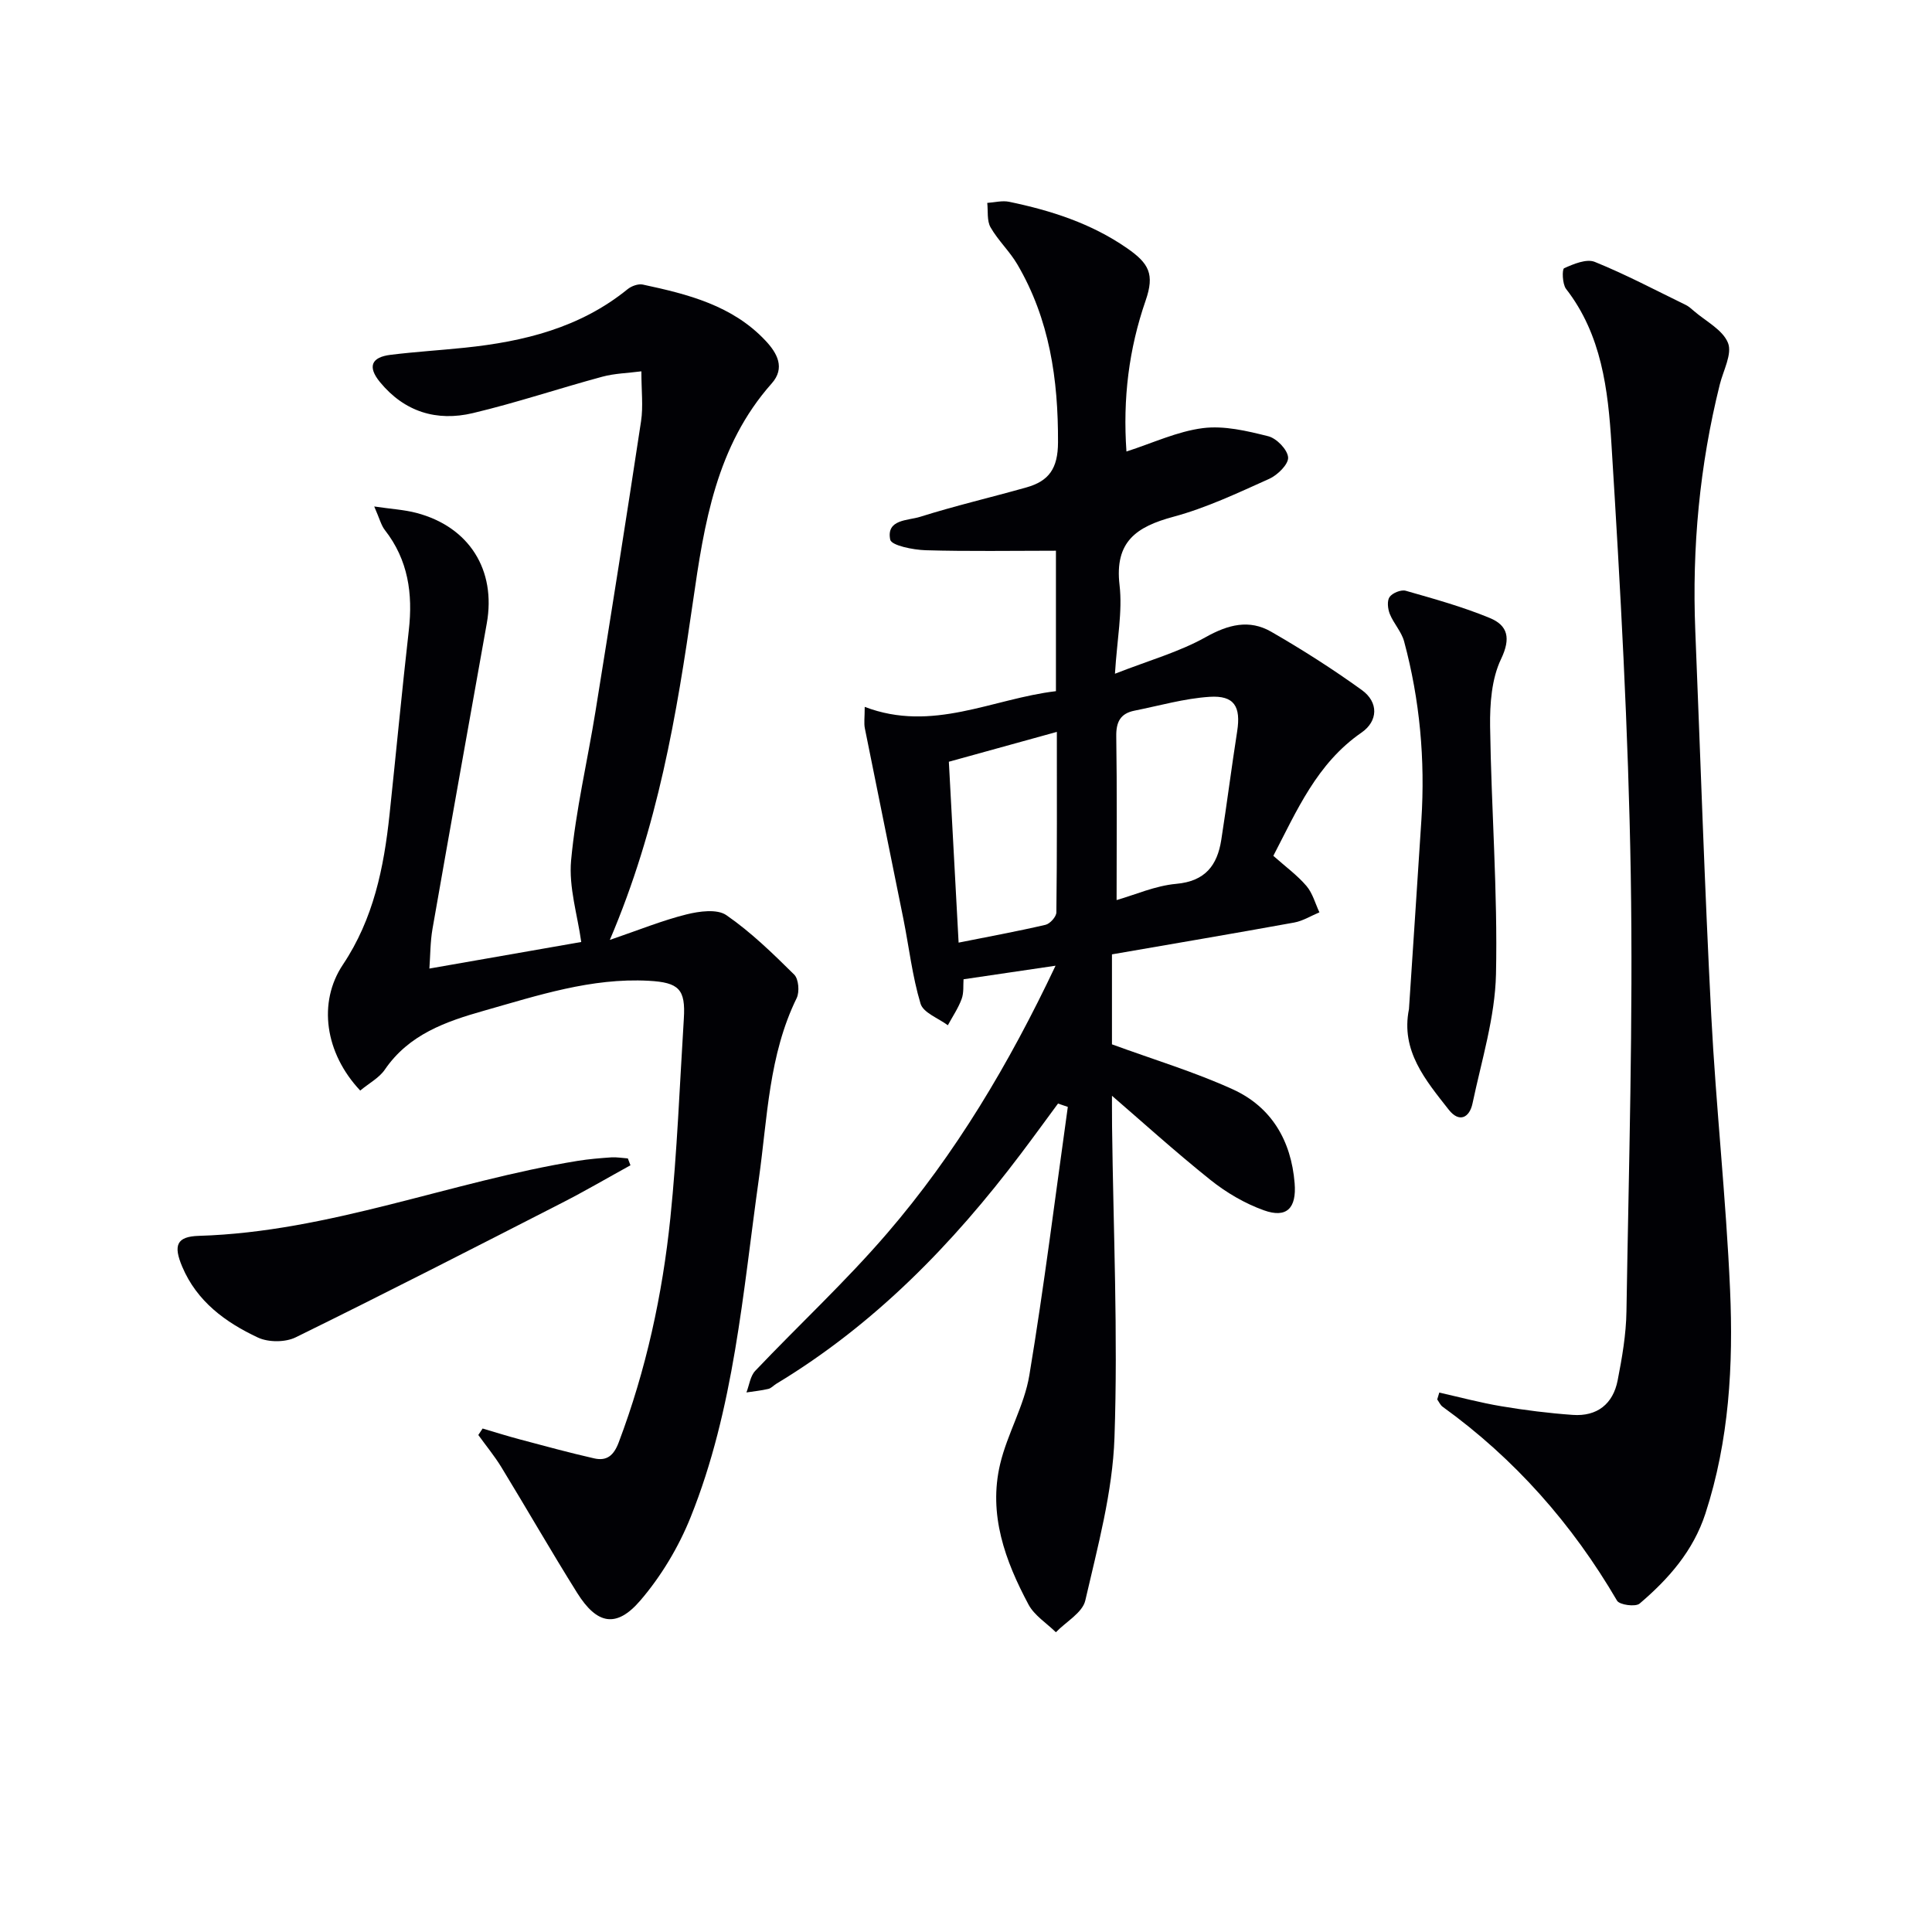<svg enable-background="new 0 0 400 400" viewBox="0 0 400 400" xmlns="http://www.w3.org/2000/svg"><g fill="#010105"><path d="m218.54 199.94c-6.87 1.01-12.73 1.88-19.05 2.81-.09 1.22.09 2.77-.39 4.07-.7 1.91-1.88 3.64-2.86 5.45-1.96-1.47-5.08-2.58-5.65-4.47-1.71-5.68-2.38-11.68-3.55-17.53-2.64-13.16-5.35-26.31-7.98-39.47-.22-1.08-.03-2.23-.03-4.45 14.04 5.36 26.43-1.69 39.59-3.25 0-9.95 0-19.39 0-29.08-9.14 0-18.08.16-27-.1-2.57-.08-7.06-.98-7.31-2.19-.86-4.24 3.65-3.93 6.16-4.72 7.27-2.29 14.71-4.03 22.05-6.1 4.65-1.31 6.51-3.92 6.53-9.32.05-13.06-1.75-25.49-8.43-36.87-1.59-2.71-3.99-4.94-5.54-7.66-.78-1.37-.49-3.35-.68-5.05 1.52-.1 3.11-.53 4.54-.23 8.66 1.8 16.97 4.46 24.38 9.59 4.58 3.17 5.76 5.4 3.87 10.86-3.47 10.02-4.74 20.28-3.97 31.25 5.44-1.75 10.51-4.16 15.81-4.84 4.4-.56 9.14.57 13.55 1.68 1.73.43 3.99 2.77 4.11 4.38.1 1.41-2.17 3.65-3.89 4.43-6.5 2.92-13.03 6.02-19.86 7.86-7.67 2.07-12.2 5.15-11.15 14.14.64 5.5-.51 11.2-.95 18.36 7.02-2.75 13.27-4.49 18.77-7.57 4.68-2.62 9.03-3.74 13.57-1.13 6.45 3.71 12.75 7.73 18.78 12.08 3.51 2.54 3.35 6.44-.08 8.81-9.25 6.38-13.4 16.2-18.25 25.51 2.52 2.24 4.95 4.01 6.85 6.23 1.28 1.49 1.82 3.62 2.69 5.47-1.73.72-3.41 1.78-5.21 2.11-12.54 2.28-25.11 4.4-37.74 6.59v18.63c8.69 3.18 17.11 5.71 25.03 9.32 8 3.65 12.08 10.62 12.79 19.43.42 5.17-1.64 7.31-6.37 5.61-3.94-1.41-7.77-3.66-11.05-6.28-7.39-5.91-14.42-12.29-21.59-18.47.4-.58.8-1.17 1.2-1.75 0 3.05-.03 6.1.01 9.16.26 21.47 1.24 42.97.5 64.41-.39 11.31-3.48 22.58-6.04 33.71-.58 2.53-3.99 4.4-6.09 6.58-1.92-1.89-4.45-3.46-5.67-5.74-4.84-9.06-8.35-18.65-5.87-29.09 1.48-6.25 4.99-12.07 6.04-18.35 3.07-18.46 5.37-37.05 7.97-55.59-.68-.23-1.36-.46-2.03-.69-2.56 3.47-5.1 6.97-7.7 10.41-14.15 18.76-30.33 35.36-50.61 47.6-.57.34-1.06.93-1.67 1.07-1.48.35-3.02.5-4.53.73.59-1.51.79-3.39 1.83-4.48 9.04-9.52 18.72-18.49 27.27-28.43 14.19-16.48 25.24-35.04 34.9-55.44zm12.64-13.59c3.79-1.08 8-2.97 12.35-3.36 6-.54 8.49-3.82 9.32-9.09 1.17-7.48 2.12-14.99 3.29-22.47.8-5.14-.58-7.49-5.71-7.16-5.22.34-10.36 1.83-15.53 2.86-2.92.58-3.84 2.32-3.79 5.33.17 11.08.07 22.18.07 33.89zm-12.37-34.82c-7.85 2.17-15.09 4.17-22.36 6.18.68 12.54 1.34 24.89 2.02 37.45 6.05-1.21 12.06-2.31 18-3.69.93-.22 2.23-1.67 2.24-2.57.15-12.25.1-24.49.1-37.37z"/><path d="m74.58 225.79c-7.3-7.75-8.82-18.24-3.58-26.08 6.33-9.47 8.48-20.08 9.65-31.07 1.35-12.71 2.55-25.45 3.99-38.15.86-7.57-.13-14.57-4.96-20.75-.77-.99-1.08-2.33-2.2-4.88 3.56.53 6.23.67 8.76 1.34 10.91 2.88 16.52 11.82 14.54 22.88-3.76 21.06-7.54 42.12-11.23 63.19-.48 2.75-.45 5.58-.65 8.26 10.71-1.87 21.09-3.69 31.44-5.5-.76-5.52-2.61-11.32-2.1-16.9.96-10.35 3.39-20.57 5.05-30.86 3.22-20 6.4-40.01 9.43-60.04.47-3.08.07-6.29.07-10.35-2.8.37-5.54.42-8.11 1.12-8.95 2.42-17.77 5.39-26.78 7.53-7.48 1.78-14.16-.25-19.23-6.42-2.66-3.24-1.73-5.17 2.2-5.65 5.1-.63 10.24-.94 15.35-1.47 12.22-1.27 23.87-4.12 33.71-12.11.81-.66 2.21-1.17 3.17-.96 9.31 1.99 18.53 4.31 25.39 11.61 2.41 2.56 4.14 5.64 1.28 8.86-11.48 12.93-13.98 29.03-16.31 45.24-3.36 23.35-7.22 46.58-17.2 69.97 6.08-2.08 10.88-4.04 15.86-5.28 2.64-.66 6.35-1.17 8.26.15 5.1 3.52 9.62 7.93 14.05 12.31.92.91 1.14 3.58.51 4.87-5.79 11.82-6.04 24.74-7.82 37.36-3.33 23.65-5.11 47.66-14.13 70.1-2.48 6.18-6.1 12.23-10.43 17.27-4.96 5.77-8.98 4.93-13.06-1.58-5.38-8.59-10.42-17.39-15.7-26.04-1.42-2.32-3.17-4.44-4.77-6.66.3-.45.59-.89.89-1.34 2.58.76 5.14 1.57 7.74 2.26 5.1 1.36 10.2 2.75 15.35 3.92 2.61.59 4.05-.56 5.09-3.31 5.67-15.02 9.05-30.57 10.69-46.45 1.41-13.71 1.93-27.51 2.79-41.27.38-6.08-.98-7.51-7.29-7.85-11.87-.64-22.95 3.04-34.13 6.21-7.9 2.24-15.51 4.9-20.49 12.19-1.17 1.71-3.24 2.79-5.09 4.33z"/><path d="m297.99 288.32c4.28.96 8.54 2.11 12.86 2.83 4.89.82 9.83 1.44 14.77 1.79 5.04.36 8.35-2.26 9.3-7.16.92-4.71 1.75-9.51 1.82-14.28.48-30.14 1.39-60.29.89-90.42-.49-29.75-2.15-59.49-4-89.19-.7-11.17-2.02-22.59-9.39-32.07-.78-1.01-.86-4.08-.4-4.29 1.96-.88 4.63-2 6.34-1.31 6.44 2.61 12.61 5.88 18.87 8.93.59.29 1.1.76 1.6 1.19 2.49 2.16 6.01 3.92 7.11 6.65.92 2.28-.98 5.72-1.7 8.63-4.17 16.73-5.76 33.72-5.07 50.93 1.08 26.59 1.93 53.19 3.31 79.76.98 18.91 3.06 37.78 3.89 56.69.69 15.63-.18 31.24-5.1 46.36-2.53 7.77-7.64 13.55-13.63 18.65-.85.72-4.16.27-4.67-.61-9.28-15.88-21.17-29.36-36.1-40.14-.49-.35-.76-1.01-1.13-1.52.15-.46.29-.94.43-1.42z"/><path d="m291.71 208.93c.86-13.04 1.73-26.09 2.57-39.13.8-12.52-.31-24.87-3.57-36.99-.54-2.02-2.17-3.72-2.97-5.7-.42-1.05-.6-2.73-.04-3.51.6-.84 2.37-1.56 3.34-1.29 5.87 1.68 11.81 3.32 17.43 5.65 3.69 1.53 4.38 4.15 2.31 8.48-1.96 4.09-2.33 9.26-2.27 13.94.24 17.11 1.59 34.22 1.22 51.3-.2 8.96-2.99 17.88-4.86 26.77-.62 2.95-2.74 4.07-4.91 1.32-4.81-6.13-9.99-12.21-8.25-20.84z"/><path d="m130.53 241.26c-4.72 2.6-9.37 5.32-14.16 7.77-18.33 9.38-36.66 18.77-55.15 27.85-2.15 1.06-5.66 1.06-7.83.04-6.71-3.14-12.63-7.47-15.67-14.68-1.85-4.38-1.19-6.23 3.44-6.37 27.05-.81 52.14-11.26 78.47-15.53 2.29-.37 4.62-.56 6.94-.72 1.13-.07 2.28.14 3.42.22.18.48.36.95.54 1.42z"/></g></svg>